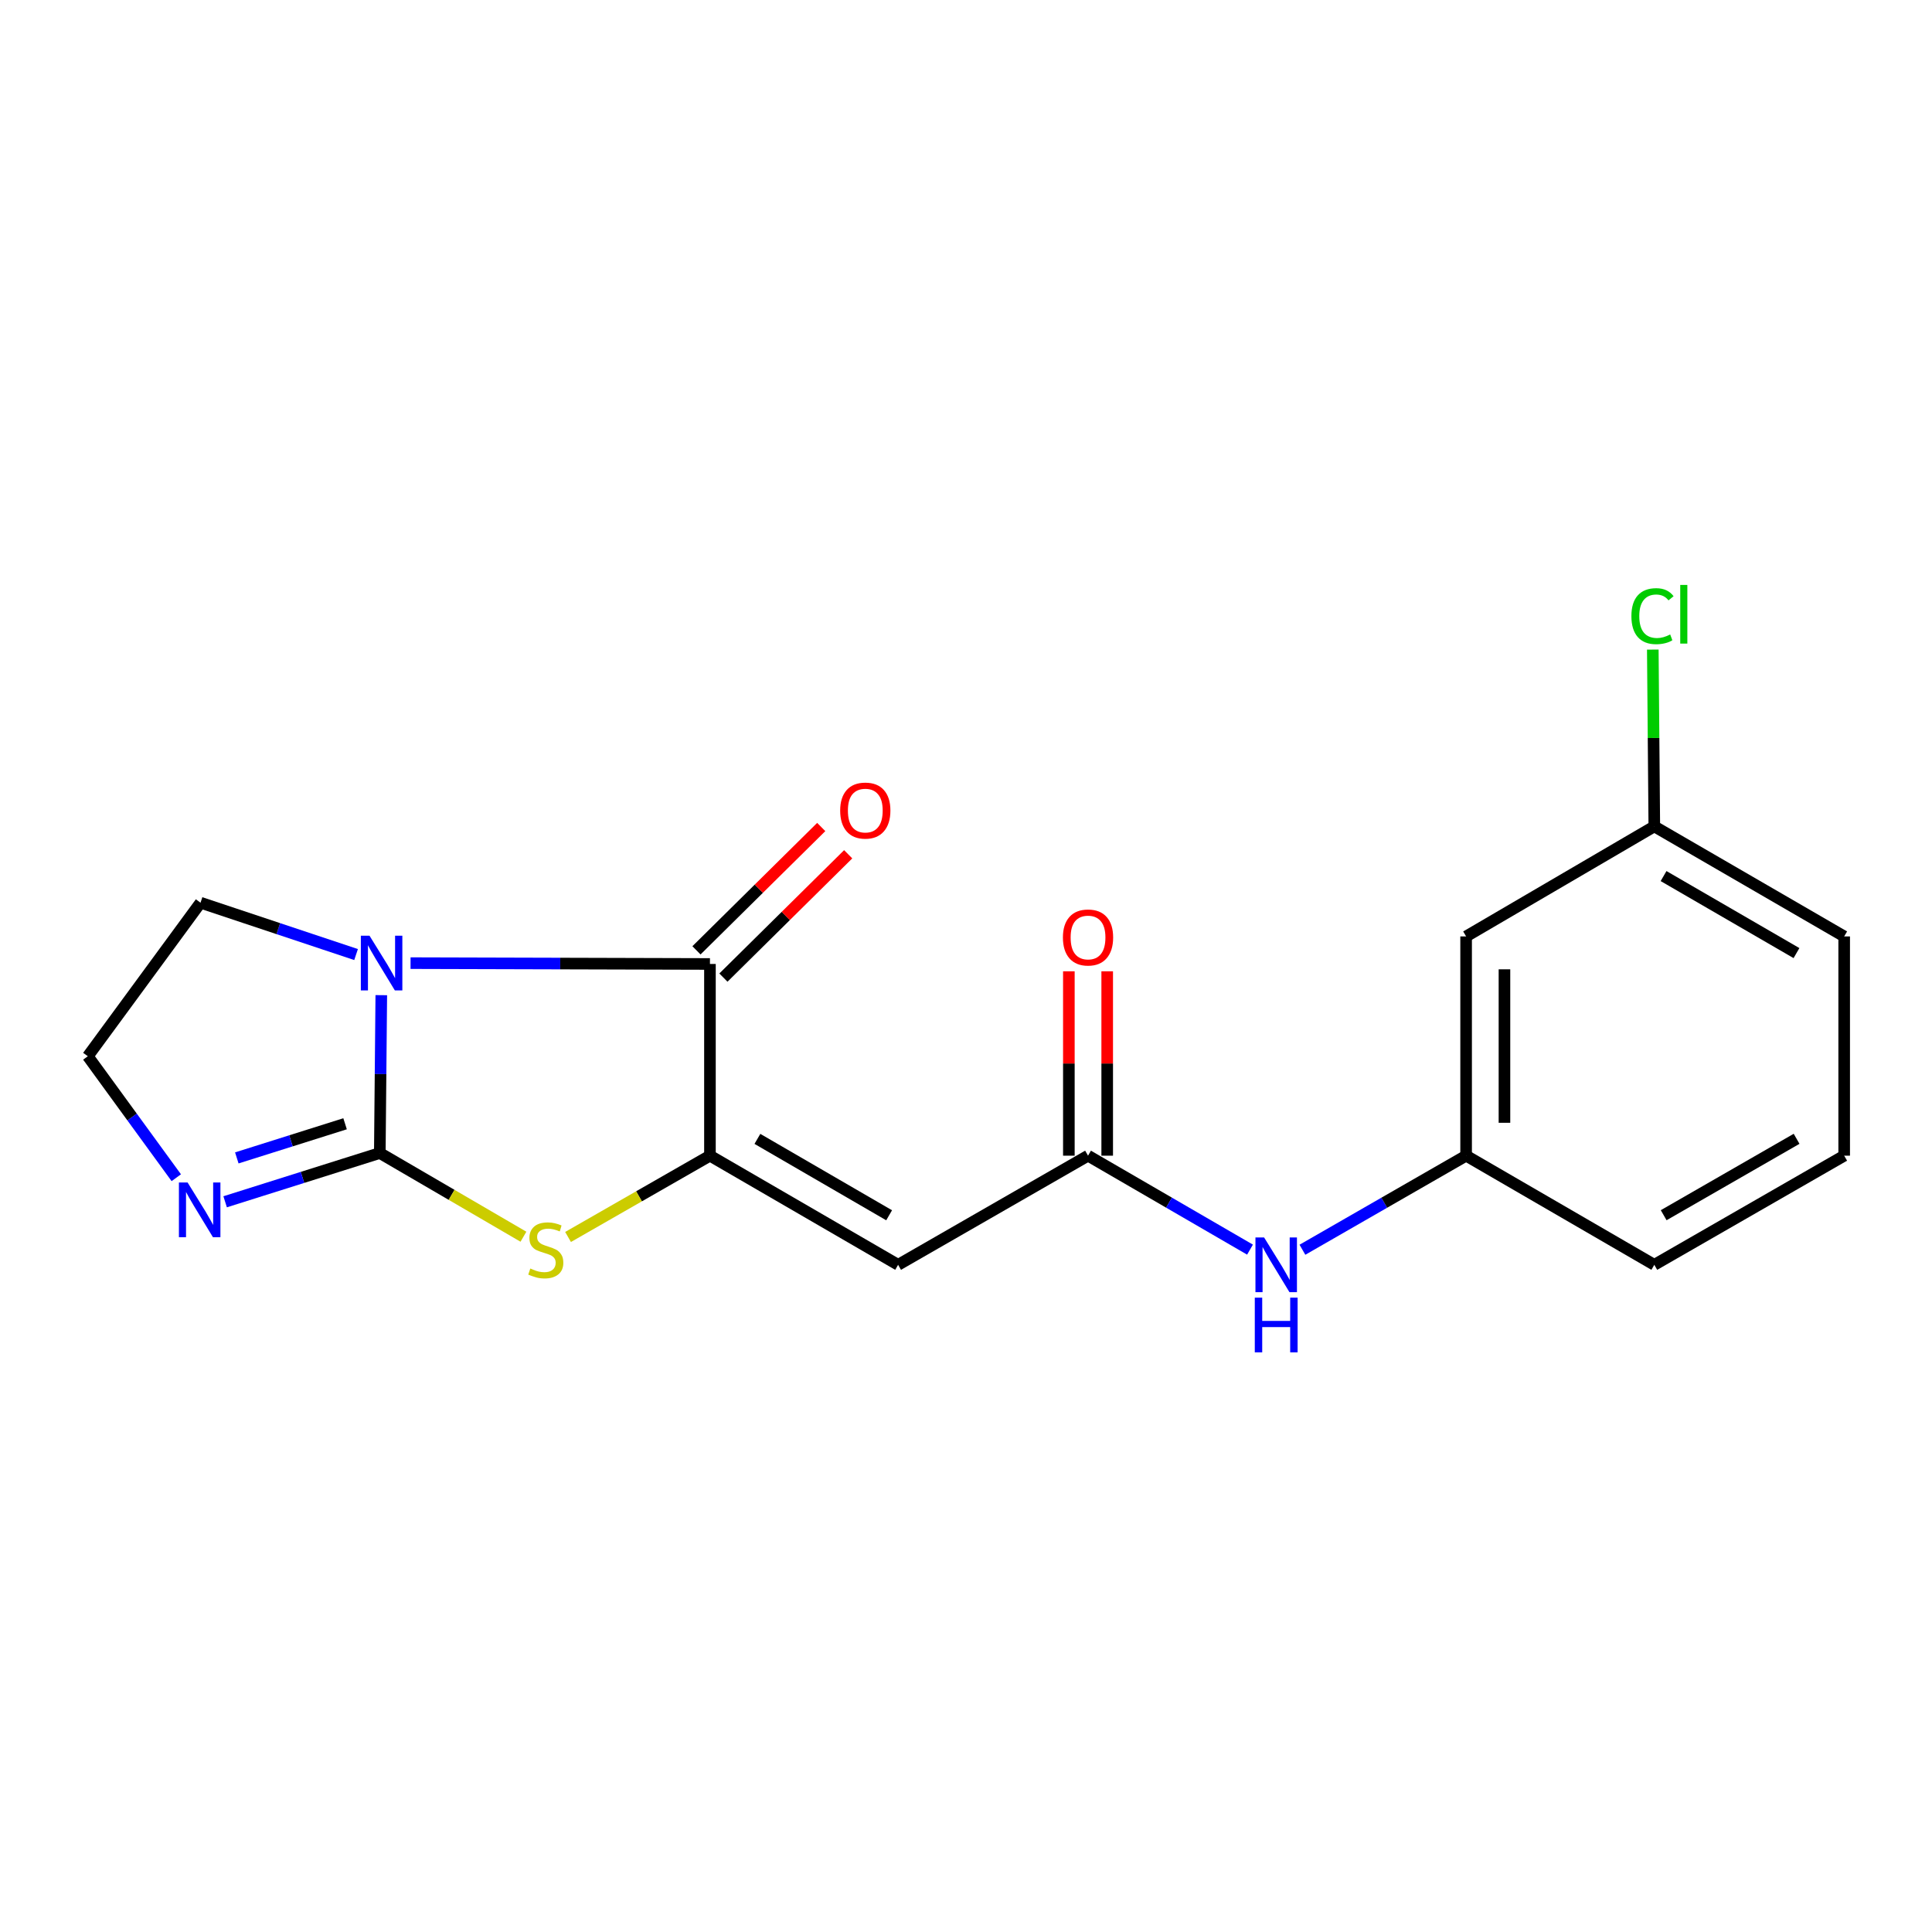 <?xml version='1.0' encoding='iso-8859-1'?>
<svg version='1.1' baseProfile='full'
              xmlns='http://www.w3.org/2000/svg'
                      xmlns:rdkit='http://www.rdkit.org/xml'
                      xmlns:xlink='http://www.w3.org/1999/xlink'
                  xml:space='preserve'
width='1000px' height='1000px' viewBox='0 0 1000 1000'>
<!-- END OF HEADER -->
<rect style='opacity:1.0;fill:#FFFFFF;stroke:none' width='1000' height='1000' x='0' y='0'> </rect>
<path class='bond-0' d='M 197.357,515.094 L 196.972,555.946' style='fill:none;fill-rule:evenodd;stroke:#0000FF;stroke-width:6px;stroke-linecap:butt;stroke-linejoin:miter;stroke-opacity:1' />
<path class='bond-0' d='M 196.972,555.946 L 196.587,596.798' style='fill:none;fill-rule:evenodd;stroke:#000000;stroke-width:6px;stroke-linecap:butt;stroke-linejoin:miter;stroke-opacity:1' />
<path class='bond-2' d='M 212.502,498.517 L 289.984,498.733' style='fill:none;fill-rule:evenodd;stroke:#0000FF;stroke-width:6px;stroke-linecap:butt;stroke-linejoin:miter;stroke-opacity:1' />
<path class='bond-2' d='M 289.984,498.733 L 367.467,498.949' style='fill:none;fill-rule:evenodd;stroke:#000000;stroke-width:6px;stroke-linecap:butt;stroke-linejoin:miter;stroke-opacity:1' />
<path class='bond-12' d='M 184.304,494.073 L 144.046,480.657' style='fill:none;fill-rule:evenodd;stroke:#0000FF;stroke-width:6px;stroke-linecap:butt;stroke-linejoin:miter;stroke-opacity:1' />
<path class='bond-12' d='M 144.046,480.657 L 103.789,467.241' style='fill:none;fill-rule:evenodd;stroke:#000000;stroke-width:6px;stroke-linecap:butt;stroke-linejoin:miter;stroke-opacity:1' />
<path class='bond-3' d='M 196.587,596.798 L 233.759,618.46' style='fill:none;fill-rule:evenodd;stroke:#000000;stroke-width:6px;stroke-linecap:butt;stroke-linejoin:miter;stroke-opacity:1' />
<path class='bond-3' d='M 233.759,618.46 L 270.93,640.123' style='fill:none;fill-rule:evenodd;stroke:#CCCC00;stroke-width:6px;stroke-linecap:butt;stroke-linejoin:miter;stroke-opacity:1' />
<path class='bond-5' d='M 196.587,596.798 L 156.56,609.421' style='fill:none;fill-rule:evenodd;stroke:#000000;stroke-width:6px;stroke-linecap:butt;stroke-linejoin:miter;stroke-opacity:1' />
<path class='bond-5' d='M 156.56,609.421 L 116.532,622.044' style='fill:none;fill-rule:evenodd;stroke:#0000FF;stroke-width:6px;stroke-linecap:butt;stroke-linejoin:miter;stroke-opacity:1' />
<path class='bond-5' d='M 178.61,581.658 L 150.591,590.495' style='fill:none;fill-rule:evenodd;stroke:#000000;stroke-width:6px;stroke-linecap:butt;stroke-linejoin:miter;stroke-opacity:1' />
<path class='bond-5' d='M 150.591,590.495 L 122.572,599.331' style='fill:none;fill-rule:evenodd;stroke:#0000FF;stroke-width:6px;stroke-linecap:butt;stroke-linejoin:miter;stroke-opacity:1' />
<path class='bond-1' d='M 367.467,598.176 L 367.467,498.949' style='fill:none;fill-rule:evenodd;stroke:#000000;stroke-width:6px;stroke-linecap:butt;stroke-linejoin:miter;stroke-opacity:1' />
<path class='bond-4' d='M 367.467,598.176 L 464.863,654.669' style='fill:none;fill-rule:evenodd;stroke:#000000;stroke-width:6px;stroke-linecap:butt;stroke-linejoin:miter;stroke-opacity:1' />
<path class='bond-4' d='M 392.033,589.483 L 460.211,629.028' style='fill:none;fill-rule:evenodd;stroke:#000000;stroke-width:6px;stroke-linecap:butt;stroke-linejoin:miter;stroke-opacity:1' />
<path class='bond-20' d='M 367.467,598.176 L 330.745,619.217' style='fill:none;fill-rule:evenodd;stroke:#000000;stroke-width:6px;stroke-linecap:butt;stroke-linejoin:miter;stroke-opacity:1' />
<path class='bond-20' d='M 330.745,619.217 L 294.024,640.258' style='fill:none;fill-rule:evenodd;stroke:#CCCC00;stroke-width:6px;stroke-linecap:butt;stroke-linejoin:miter;stroke-opacity:1' />
<path class='bond-8' d='M 374.442,506.006 L 406.732,474.088' style='fill:none;fill-rule:evenodd;stroke:#000000;stroke-width:6px;stroke-linecap:butt;stroke-linejoin:miter;stroke-opacity:1' />
<path class='bond-8' d='M 406.732,474.088 L 439.022,442.17' style='fill:none;fill-rule:evenodd;stroke:#FF0000;stroke-width:6px;stroke-linecap:butt;stroke-linejoin:miter;stroke-opacity:1' />
<path class='bond-8' d='M 360.491,491.893 L 392.781,459.974' style='fill:none;fill-rule:evenodd;stroke:#000000;stroke-width:6px;stroke-linecap:butt;stroke-linejoin:miter;stroke-opacity:1' />
<path class='bond-8' d='M 392.781,459.974 L 425.071,428.056' style='fill:none;fill-rule:evenodd;stroke:#FF0000;stroke-width:6px;stroke-linecap:butt;stroke-linejoin:miter;stroke-opacity:1' />
<path class='bond-6' d='M 464.863,654.669 L 563.163,598.176' style='fill:none;fill-rule:evenodd;stroke:#000000;stroke-width:6px;stroke-linecap:butt;stroke-linejoin:miter;stroke-opacity:1' />
<path class='bond-19' d='M 91.245,609.583 L 68.35,578.147' style='fill:none;fill-rule:evenodd;stroke:#0000FF;stroke-width:6px;stroke-linecap:butt;stroke-linejoin:miter;stroke-opacity:1' />
<path class='bond-19' d='M 68.35,578.147 L 45.455,546.711' style='fill:none;fill-rule:evenodd;stroke:#000000;stroke-width:6px;stroke-linecap:butt;stroke-linejoin:miter;stroke-opacity:1' />
<path class='bond-7' d='M 563.163,598.176 L 605.084,622.491' style='fill:none;fill-rule:evenodd;stroke:#000000;stroke-width:6px;stroke-linecap:butt;stroke-linejoin:miter;stroke-opacity:1' />
<path class='bond-7' d='M 605.084,622.491 L 647.005,646.807' style='fill:none;fill-rule:evenodd;stroke:#0000FF;stroke-width:6px;stroke-linecap:butt;stroke-linejoin:miter;stroke-opacity:1' />
<path class='bond-10' d='M 573.086,598.176 L 573.086,550.459' style='fill:none;fill-rule:evenodd;stroke:#000000;stroke-width:6px;stroke-linecap:butt;stroke-linejoin:miter;stroke-opacity:1' />
<path class='bond-10' d='M 573.086,550.459 L 573.086,502.742' style='fill:none;fill-rule:evenodd;stroke:#FF0000;stroke-width:6px;stroke-linecap:butt;stroke-linejoin:miter;stroke-opacity:1' />
<path class='bond-10' d='M 553.241,598.176 L 553.241,550.459' style='fill:none;fill-rule:evenodd;stroke:#000000;stroke-width:6px;stroke-linecap:butt;stroke-linejoin:miter;stroke-opacity:1' />
<path class='bond-10' d='M 553.241,550.459 L 553.241,502.742' style='fill:none;fill-rule:evenodd;stroke:#FF0000;stroke-width:6px;stroke-linecap:butt;stroke-linejoin:miter;stroke-opacity:1' />
<path class='bond-9' d='M 674.134,646.868 L 716.497,622.522' style='fill:none;fill-rule:evenodd;stroke:#0000FF;stroke-width:6px;stroke-linecap:butt;stroke-linejoin:miter;stroke-opacity:1' />
<path class='bond-9' d='M 716.497,622.522 L 758.86,598.176' style='fill:none;fill-rule:evenodd;stroke:#000000;stroke-width:6px;stroke-linecap:butt;stroke-linejoin:miter;stroke-opacity:1' />
<path class='bond-11' d='M 758.86,598.176 L 758.86,484.694' style='fill:none;fill-rule:evenodd;stroke:#000000;stroke-width:6px;stroke-linecap:butt;stroke-linejoin:miter;stroke-opacity:1' />
<path class='bond-11' d='M 778.705,581.154 L 778.705,501.716' style='fill:none;fill-rule:evenodd;stroke:#000000;stroke-width:6px;stroke-linecap:butt;stroke-linejoin:miter;stroke-opacity:1' />
<path class='bond-17' d='M 758.86,598.176 L 856.267,654.669' style='fill:none;fill-rule:evenodd;stroke:#000000;stroke-width:6px;stroke-linecap:butt;stroke-linejoin:miter;stroke-opacity:1' />
<path class='bond-14' d='M 758.86,484.694 L 856.267,427.738' style='fill:none;fill-rule:evenodd;stroke:#000000;stroke-width:6px;stroke-linecap:butt;stroke-linejoin:miter;stroke-opacity:1' />
<path class='bond-13' d='M 103.789,467.241 L 45.455,546.711' style='fill:none;fill-rule:evenodd;stroke:#000000;stroke-width:6px;stroke-linecap:butt;stroke-linejoin:miter;stroke-opacity:1' />
<path class='bond-15' d='M 856.267,427.738 L 855.877,381.981' style='fill:none;fill-rule:evenodd;stroke:#000000;stroke-width:6px;stroke-linecap:butt;stroke-linejoin:miter;stroke-opacity:1' />
<path class='bond-15' d='M 855.877,381.981 L 855.486,336.223' style='fill:none;fill-rule:evenodd;stroke:#00CC00;stroke-width:6px;stroke-linecap:butt;stroke-linejoin:miter;stroke-opacity:1' />
<path class='bond-21' d='M 856.267,427.738 L 954.545,484.694' style='fill:none;fill-rule:evenodd;stroke:#000000;stroke-width:6px;stroke-linecap:butt;stroke-linejoin:miter;stroke-opacity:1' />
<path class='bond-21' d='M 861.058,453.452 L 929.853,493.321' style='fill:none;fill-rule:evenodd;stroke:#000000;stroke-width:6px;stroke-linecap:butt;stroke-linejoin:miter;stroke-opacity:1' />
<path class='bond-16' d='M 954.545,598.176 L 856.267,654.669' style='fill:none;fill-rule:evenodd;stroke:#000000;stroke-width:6px;stroke-linecap:butt;stroke-linejoin:miter;stroke-opacity:1' />
<path class='bond-16' d='M 929.914,589.445 L 861.119,628.99' style='fill:none;fill-rule:evenodd;stroke:#000000;stroke-width:6px;stroke-linecap:butt;stroke-linejoin:miter;stroke-opacity:1' />
<path class='bond-18' d='M 954.545,598.176 L 954.545,484.694' style='fill:none;fill-rule:evenodd;stroke:#000000;stroke-width:6px;stroke-linecap:butt;stroke-linejoin:miter;stroke-opacity:1' />
<path  class='atom-0' d='M 191.254 484.315
L 200.534 499.315
Q 201.454 500.795, 202.934 503.475
Q 204.414 506.155, 204.494 506.315
L 204.494 484.315
L 208.254 484.315
L 208.254 512.635
L 204.374 512.635
L 194.414 496.235
Q 193.254 494.315, 192.014 492.115
Q 190.814 489.915, 190.454 489.235
L 190.454 512.635
L 186.774 512.635
L 186.774 484.315
L 191.254 484.315
' fill='#0000FF'/>
<path  class='atom-4' d='M 274.496 656.583
Q 274.816 656.703, 276.136 657.263
Q 277.456 657.823, 278.896 658.183
Q 280.376 658.503, 281.816 658.503
Q 284.496 658.503, 286.056 657.223
Q 287.616 655.903, 287.616 653.623
Q 287.616 652.063, 286.816 651.103
Q 286.056 650.143, 284.856 649.623
Q 283.656 649.103, 281.656 648.503
Q 279.136 647.743, 277.616 647.023
Q 276.136 646.303, 275.056 644.783
Q 274.016 643.263, 274.016 640.703
Q 274.016 637.143, 276.416 634.943
Q 278.856 632.743, 283.656 632.743
Q 286.936 632.743, 290.656 634.303
L 289.736 637.383
Q 286.336 635.983, 283.776 635.983
Q 281.016 635.983, 279.496 637.143
Q 277.976 638.263, 278.016 640.223
Q 278.016 641.743, 278.776 642.663
Q 279.576 643.583, 280.696 644.103
Q 281.856 644.623, 283.776 645.223
Q 286.336 646.023, 287.856 646.823
Q 289.376 647.623, 290.456 649.263
Q 291.576 650.863, 291.576 653.623
Q 291.576 657.543, 288.936 659.663
Q 286.336 661.743, 281.976 661.743
Q 279.456 661.743, 277.536 661.183
Q 275.656 660.663, 273.416 659.743
L 274.496 656.583
' fill='#CCCC00'/>
<path  class='atom-6' d='M 97.088 612.042
L 106.368 627.042
Q 107.288 628.522, 108.768 631.202
Q 110.248 633.882, 110.328 634.042
L 110.328 612.042
L 114.088 612.042
L 114.088 640.362
L 110.208 640.362
L 100.248 623.962
Q 99.088 622.042, 97.848 619.842
Q 96.648 617.642, 96.288 616.962
L 96.288 640.362
L 92.608 640.362
L 92.608 612.042
L 97.088 612.042
' fill='#0000FF'/>
<path  class='atom-8' d='M 654.299 640.509
L 663.579 655.509
Q 664.499 656.989, 665.979 659.669
Q 667.459 662.349, 667.539 662.509
L 667.539 640.509
L 671.299 640.509
L 671.299 668.829
L 667.419 668.829
L 657.459 652.429
Q 656.299 650.509, 655.059 648.309
Q 653.859 646.109, 653.499 645.429
L 653.499 668.829
L 649.819 668.829
L 649.819 640.509
L 654.299 640.509
' fill='#0000FF'/>
<path  class='atom-8' d='M 649.479 671.661
L 653.319 671.661
L 653.319 683.701
L 667.799 683.701
L 667.799 671.661
L 671.639 671.661
L 671.639 699.981
L 667.799 699.981
L 667.799 686.901
L 653.319 686.901
L 653.319 699.981
L 649.479 699.981
L 649.479 671.661
' fill='#0000FF'/>
<path  class='atom-9' d='M 434.873 419.549
Q 434.873 412.749, 438.233 408.949
Q 441.593 405.149, 447.873 405.149
Q 454.153 405.149, 457.513 408.949
Q 460.873 412.749, 460.873 419.549
Q 460.873 426.429, 457.473 430.349
Q 454.073 434.229, 447.873 434.229
Q 441.633 434.229, 438.233 430.349
Q 434.873 426.469, 434.873 419.549
M 447.873 431.029
Q 452.193 431.029, 454.513 428.149
Q 456.873 425.229, 456.873 419.549
Q 456.873 413.989, 454.513 411.189
Q 452.193 408.349, 447.873 408.349
Q 443.553 408.349, 441.193 411.149
Q 438.873 413.949, 438.873 419.549
Q 438.873 425.269, 441.193 428.149
Q 443.553 431.029, 447.873 431.029
' fill='#FF0000'/>
<path  class='atom-11' d='M 550.163 485.237
Q 550.163 478.437, 553.523 474.637
Q 556.883 470.837, 563.163 470.837
Q 569.443 470.837, 572.803 474.637
Q 576.163 478.437, 576.163 485.237
Q 576.163 492.117, 572.763 496.037
Q 569.363 499.917, 563.163 499.917
Q 556.923 499.917, 553.523 496.037
Q 550.163 492.157, 550.163 485.237
M 563.163 496.717
Q 567.483 496.717, 569.803 493.837
Q 572.163 490.917, 572.163 485.237
Q 572.163 479.677, 569.803 476.877
Q 567.483 474.037, 563.163 474.037
Q 558.843 474.037, 556.483 476.837
Q 554.163 479.637, 554.163 485.237
Q 554.163 490.957, 556.483 493.837
Q 558.843 496.717, 563.163 496.717
' fill='#FF0000'/>
<path  class='atom-16' d='M 844.41 318.918
Q 844.41 311.878, 847.69 308.198
Q 851.01 304.478, 857.29 304.478
Q 863.13 304.478, 866.25 308.598
L 863.61 310.758
Q 861.33 307.758, 857.29 307.758
Q 853.01 307.758, 850.73 310.638
Q 848.49 313.478, 848.49 318.918
Q 848.49 324.518, 850.81 327.398
Q 853.17 330.278, 857.73 330.278
Q 860.85 330.278, 864.49 328.398
L 865.61 331.398
Q 864.13 332.358, 861.89 332.918
Q 859.65 333.478, 857.17 333.478
Q 851.01 333.478, 847.69 329.718
Q 844.41 325.958, 844.41 318.918
' fill='#00CC00'/>
<path  class='atom-16' d='M 869.69 302.758
L 873.37 302.758
L 873.37 333.118
L 869.69 333.118
L 869.69 302.758
' fill='#00CC00'/>
</svg>

